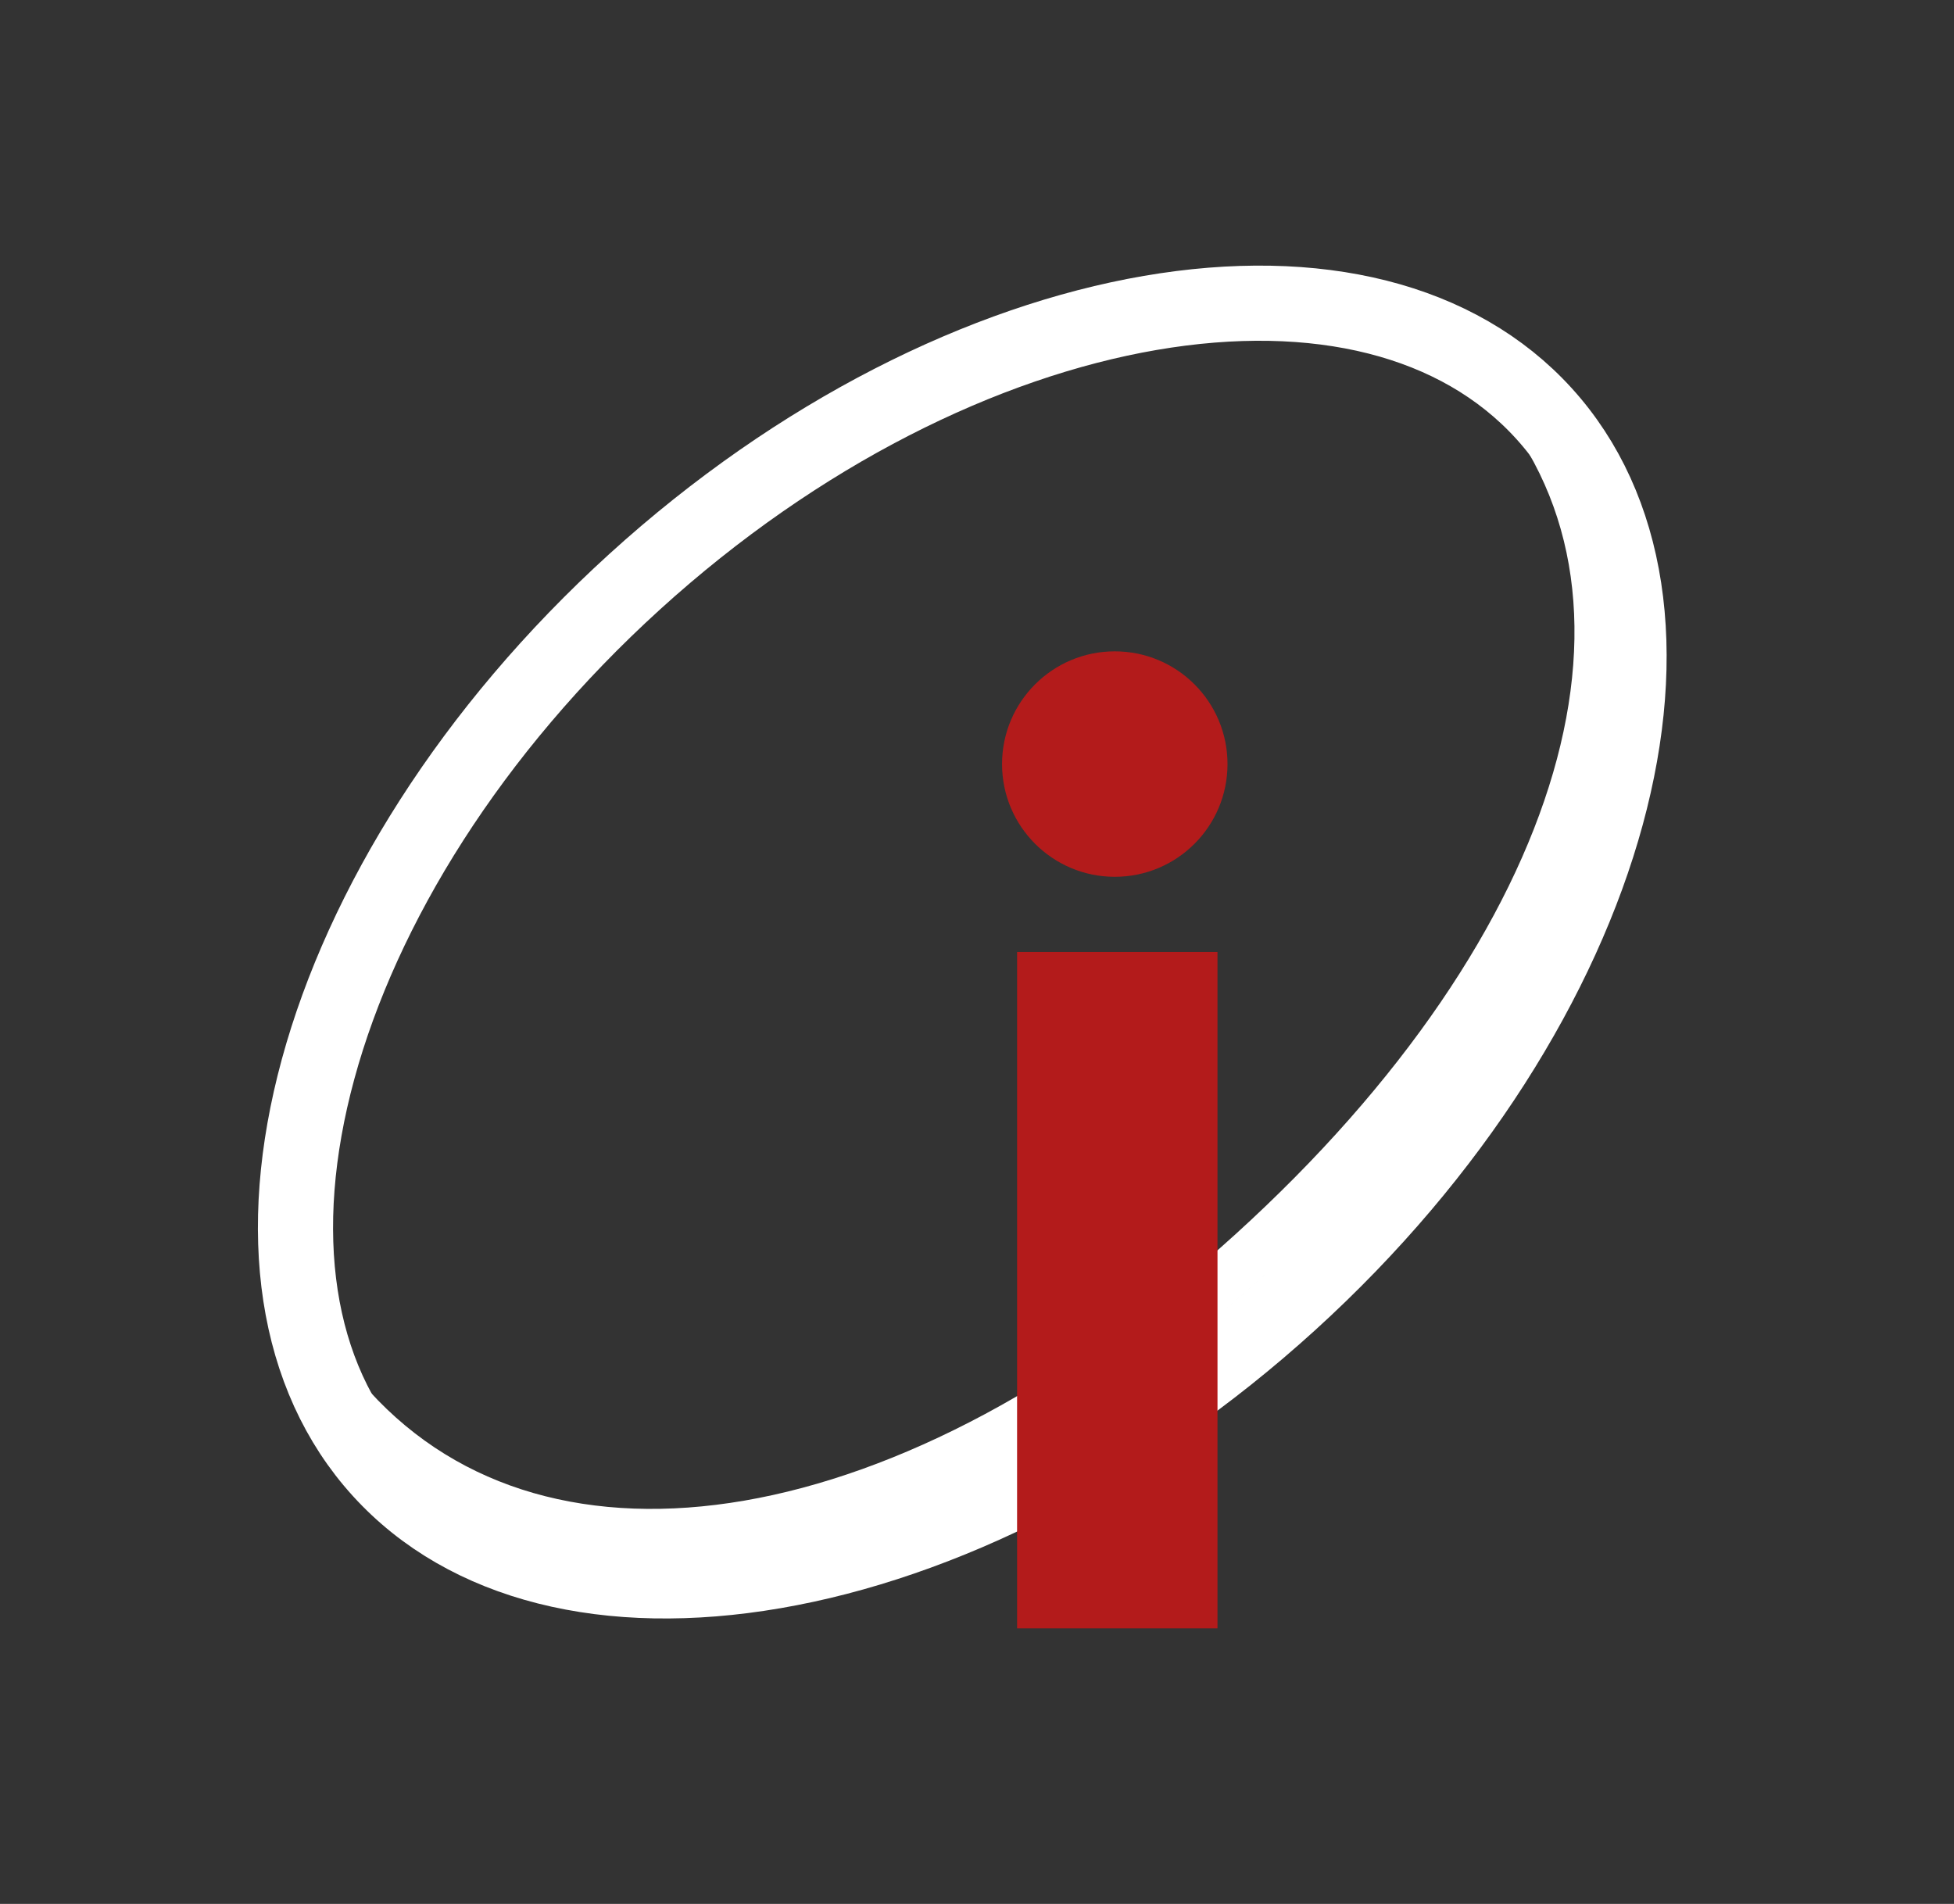 <svg width="39" height="38" viewBox="0 0 39 38" fill="none" xmlns="http://www.w3.org/2000/svg">
<rect x="0" y="0" width="39" height="38" fill="#333333" stroke="none"/>
<path d="M22.25 17.5C23.493 17.5 24.5 16.493 24.5 15.25C24.5 14.007 23.493 13 22.25 13C21.008 13 20 14.007 20 15.25C20 16.493 21.008 17.5 22.25 17.5Z" fill="#B31B1B"/>
<path d="M25.742 25.996C22.472 28.967 18.77 30.788 15.455 31.358C12.13 31.931 9.308 31.236 7.596 29.352C5.884 27.468 5.462 24.592 6.349 21.337C7.233 18.092 9.4 14.58 12.669 11.609C15.939 8.638 19.642 6.817 22.956 6.246C26.282 5.674 29.104 6.368 30.816 8.253C32.528 10.137 32.95 13.012 32.063 16.268C31.178 19.513 29.012 23.024 25.742 25.996Z" stroke="white" stroke-width="1.5"/>
<path d="M7 28.1C10.889 32.379 18.282 31.105 25 25C31.719 18.895 33.889 11.779 30 7.5" stroke="white"/>
<path d="M22.3 32.5V19" stroke="#B31B1B" stroke-width="4"/>
</svg>
